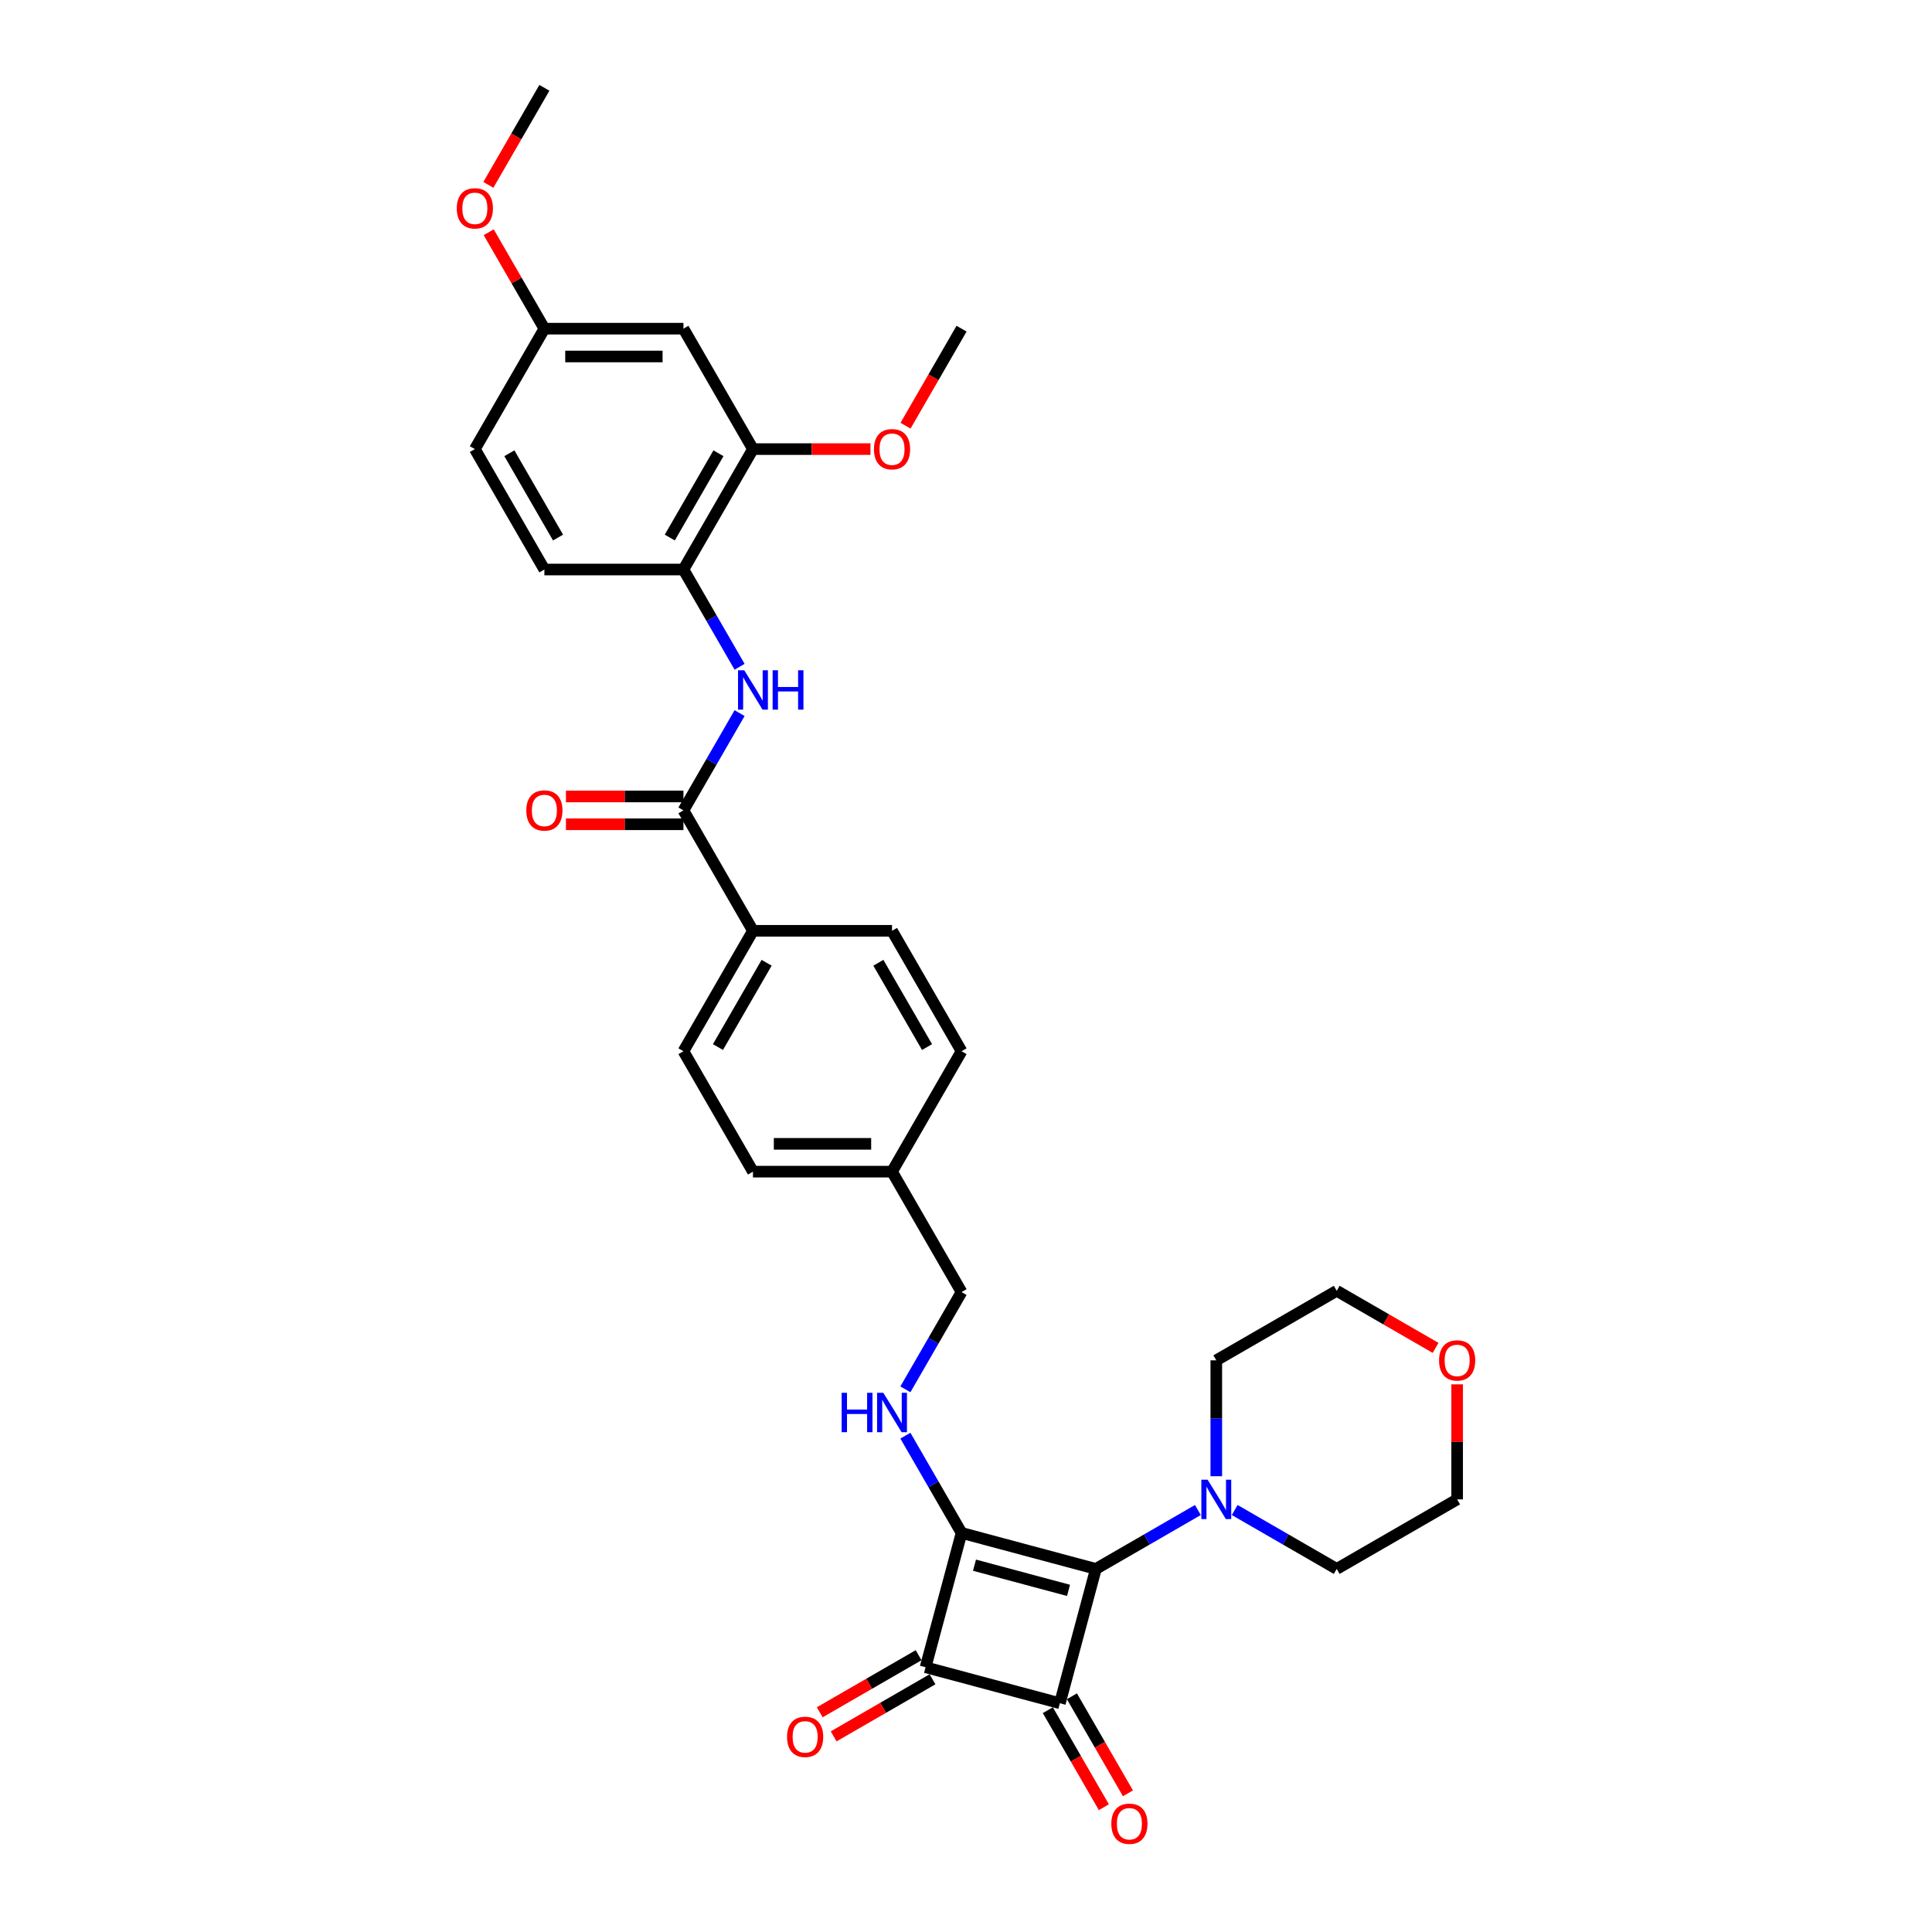 <?xml version='1.0' encoding='iso-8859-1'?>
<svg version='1.1' baseProfile='full'
              xmlns='http://www.w3.org/2000/svg'
                      xmlns:rdkit='http://www.rdkit.org/xml'
                      xmlns:xlink='http://www.w3.org/1999/xlink'
                  xml:space='preserve'
width='1000px' height='1000px' viewBox='0 0 1000 1000'>
<!-- END OF HEADER -->
<rect style='opacity:1.0;fill:#FFFFFF;stroke:none' width='1000' height='1000' x='0' y='0'> </rect>
<path class='bond-0' d='M 497.697,793.439 L 567.219,812.068' style='fill:none;fill-rule:evenodd;stroke:#000000;stroke-width:6px;stroke-linecap:butt;stroke-linejoin:miter;stroke-opacity:1' />
<path class='bond-0' d='M 504.399,810.138 L 553.065,823.178' style='fill:none;fill-rule:evenodd;stroke:#000000;stroke-width:6px;stroke-linecap:butt;stroke-linejoin:miter;stroke-opacity:1' />
<path class='bond-2' d='M 497.697,793.439 L 479.068,862.961' style='fill:none;fill-rule:evenodd;stroke:#000000;stroke-width:6px;stroke-linecap:butt;stroke-linejoin:miter;stroke-opacity:1' />
<path class='bond-4' d='M 497.697,793.439 L 483.165,768.269' style='fill:none;fill-rule:evenodd;stroke:#000000;stroke-width:6px;stroke-linecap:butt;stroke-linejoin:miter;stroke-opacity:1' />
<path class='bond-4' d='M 483.165,768.269 L 468.632,743.098' style='fill:none;fill-rule:evenodd;stroke:#0000FF;stroke-width:6px;stroke-linecap:butt;stroke-linejoin:miter;stroke-opacity:1' />
<path class='bond-3' d='M 567.219,812.068 L 593.62,796.825' style='fill:none;fill-rule:evenodd;stroke:#000000;stroke-width:6px;stroke-linecap:butt;stroke-linejoin:miter;stroke-opacity:1' />
<path class='bond-3' d='M 593.62,796.825 L 620.022,781.582' style='fill:none;fill-rule:evenodd;stroke:#0000FF;stroke-width:6px;stroke-linecap:butt;stroke-linejoin:miter;stroke-opacity:1' />
<path class='bond-32' d='M 567.219,812.068 L 548.591,881.59' style='fill:none;fill-rule:evenodd;stroke:#000000;stroke-width:6px;stroke-linecap:butt;stroke-linejoin:miter;stroke-opacity:1' />
<path class='bond-1' d='M 548.591,881.59 L 479.068,862.961' style='fill:none;fill-rule:evenodd;stroke:#000000;stroke-width:6px;stroke-linecap:butt;stroke-linejoin:miter;stroke-opacity:1' />
<path class='bond-9' d='M 542.357,885.189 L 556.856,910.302' style='fill:none;fill-rule:evenodd;stroke:#000000;stroke-width:6px;stroke-linecap:butt;stroke-linejoin:miter;stroke-opacity:1' />
<path class='bond-9' d='M 556.856,910.302 L 571.355,935.415' style='fill:none;fill-rule:evenodd;stroke:#FF0000;stroke-width:6px;stroke-linecap:butt;stroke-linejoin:miter;stroke-opacity:1' />
<path class='bond-9' d='M 554.824,877.991 L 569.323,903.104' style='fill:none;fill-rule:evenodd;stroke:#000000;stroke-width:6px;stroke-linecap:butt;stroke-linejoin:miter;stroke-opacity:1' />
<path class='bond-9' d='M 569.323,903.104 L 583.822,928.217' style='fill:none;fill-rule:evenodd;stroke:#FF0000;stroke-width:6px;stroke-linecap:butt;stroke-linejoin:miter;stroke-opacity:1' />
<path class='bond-11' d='M 475.47,856.728 L 449.882,871.501' style='fill:none;fill-rule:evenodd;stroke:#000000;stroke-width:6px;stroke-linecap:butt;stroke-linejoin:miter;stroke-opacity:1' />
<path class='bond-11' d='M 449.882,871.501 L 424.294,886.275' style='fill:none;fill-rule:evenodd;stroke:#FF0000;stroke-width:6px;stroke-linecap:butt;stroke-linejoin:miter;stroke-opacity:1' />
<path class='bond-11' d='M 482.667,869.195 L 457.079,883.968' style='fill:none;fill-rule:evenodd;stroke:#000000;stroke-width:6px;stroke-linecap:butt;stroke-linejoin:miter;stroke-opacity:1' />
<path class='bond-11' d='M 457.079,883.968 L 431.491,898.741' style='fill:none;fill-rule:evenodd;stroke:#FF0000;stroke-width:6px;stroke-linecap:butt;stroke-linejoin:miter;stroke-opacity:1' />
<path class='bond-25' d='M 629.551,764.089 L 629.551,734.097' style='fill:none;fill-rule:evenodd;stroke:#0000FF;stroke-width:6px;stroke-linecap:butt;stroke-linejoin:miter;stroke-opacity:1' />
<path class='bond-25' d='M 629.551,734.097 L 629.551,704.105' style='fill:none;fill-rule:evenodd;stroke:#000000;stroke-width:6px;stroke-linecap:butt;stroke-linejoin:miter;stroke-opacity:1' />
<path class='bond-26' d='M 639.081,781.582 L 665.482,796.825' style='fill:none;fill-rule:evenodd;stroke:#0000FF;stroke-width:6px;stroke-linecap:butt;stroke-linejoin:miter;stroke-opacity:1' />
<path class='bond-26' d='M 665.482,796.825 L 691.883,812.068' style='fill:none;fill-rule:evenodd;stroke:#000000;stroke-width:6px;stroke-linecap:butt;stroke-linejoin:miter;stroke-opacity:1' />
<path class='bond-18' d='M 468.632,719.116 L 483.165,693.946' style='fill:none;fill-rule:evenodd;stroke:#0000FF;stroke-width:6px;stroke-linecap:butt;stroke-linejoin:miter;stroke-opacity:1' />
<path class='bond-18' d='M 483.165,693.946 L 497.697,668.775' style='fill:none;fill-rule:evenodd;stroke:#000000;stroke-width:6px;stroke-linecap:butt;stroke-linejoin:miter;stroke-opacity:1' />
<path class='bond-5' d='M 353.747,419.447 L 389.734,481.779' style='fill:none;fill-rule:evenodd;stroke:#000000;stroke-width:6px;stroke-linecap:butt;stroke-linejoin:miter;stroke-opacity:1' />
<path class='bond-6' d='M 353.747,419.447 L 368.279,394.276' style='fill:none;fill-rule:evenodd;stroke:#000000;stroke-width:6px;stroke-linecap:butt;stroke-linejoin:miter;stroke-opacity:1' />
<path class='bond-6' d='M 368.279,394.276 L 382.811,369.106' style='fill:none;fill-rule:evenodd;stroke:#0000FF;stroke-width:6px;stroke-linecap:butt;stroke-linejoin:miter;stroke-opacity:1' />
<path class='bond-13' d='M 353.747,412.249 L 323.338,412.249' style='fill:none;fill-rule:evenodd;stroke:#000000;stroke-width:6px;stroke-linecap:butt;stroke-linejoin:miter;stroke-opacity:1' />
<path class='bond-13' d='M 323.338,412.249 L 292.928,412.249' style='fill:none;fill-rule:evenodd;stroke:#FF0000;stroke-width:6px;stroke-linecap:butt;stroke-linejoin:miter;stroke-opacity:1' />
<path class='bond-13' d='M 353.747,426.644 L 323.338,426.644' style='fill:none;fill-rule:evenodd;stroke:#000000;stroke-width:6px;stroke-linecap:butt;stroke-linejoin:miter;stroke-opacity:1' />
<path class='bond-13' d='M 323.338,426.644 L 292.928,426.644' style='fill:none;fill-rule:evenodd;stroke:#FF0000;stroke-width:6px;stroke-linecap:butt;stroke-linejoin:miter;stroke-opacity:1' />
<path class='bond-7' d='M 382.811,345.124 L 368.279,319.953' style='fill:none;fill-rule:evenodd;stroke:#0000FF;stroke-width:6px;stroke-linecap:butt;stroke-linejoin:miter;stroke-opacity:1' />
<path class='bond-7' d='M 368.279,319.953 L 353.747,294.783' style='fill:none;fill-rule:evenodd;stroke:#000000;stroke-width:6px;stroke-linecap:butt;stroke-linejoin:miter;stroke-opacity:1' />
<path class='bond-8' d='M 353.747,294.783 L 389.734,232.451' style='fill:none;fill-rule:evenodd;stroke:#000000;stroke-width:6px;stroke-linecap:butt;stroke-linejoin:miter;stroke-opacity:1' />
<path class='bond-8' d='M 346.679,278.235 L 371.87,234.603' style='fill:none;fill-rule:evenodd;stroke:#000000;stroke-width:6px;stroke-linecap:butt;stroke-linejoin:miter;stroke-opacity:1' />
<path class='bond-14' d='M 353.747,294.783 L 281.772,294.783' style='fill:none;fill-rule:evenodd;stroke:#000000;stroke-width:6px;stroke-linecap:butt;stroke-linejoin:miter;stroke-opacity:1' />
<path class='bond-10' d='M 389.734,232.451 L 353.747,170.119' style='fill:none;fill-rule:evenodd;stroke:#000000;stroke-width:6px;stroke-linecap:butt;stroke-linejoin:miter;stroke-opacity:1' />
<path class='bond-22' d='M 389.734,232.451 L 420.144,232.451' style='fill:none;fill-rule:evenodd;stroke:#000000;stroke-width:6px;stroke-linecap:butt;stroke-linejoin:miter;stroke-opacity:1' />
<path class='bond-22' d='M 420.144,232.451 L 450.553,232.451' style='fill:none;fill-rule:evenodd;stroke:#FF0000;stroke-width:6px;stroke-linecap:butt;stroke-linejoin:miter;stroke-opacity:1' />
<path class='bond-35' d='M 353.747,170.119 L 281.772,170.119' style='fill:none;fill-rule:evenodd;stroke:#000000;stroke-width:6px;stroke-linecap:butt;stroke-linejoin:miter;stroke-opacity:1' />
<path class='bond-35' d='M 342.951,184.514 L 292.568,184.514' style='fill:none;fill-rule:evenodd;stroke:#000000;stroke-width:6px;stroke-linecap:butt;stroke-linejoin:miter;stroke-opacity:1' />
<path class='bond-12' d='M 389.734,481.779 L 353.747,544.111' style='fill:none;fill-rule:evenodd;stroke:#000000;stroke-width:6px;stroke-linecap:butt;stroke-linejoin:miter;stroke-opacity:1' />
<path class='bond-12' d='M 396.803,498.326 L 371.612,541.959' style='fill:none;fill-rule:evenodd;stroke:#000000;stroke-width:6px;stroke-linecap:butt;stroke-linejoin:miter;stroke-opacity:1' />
<path class='bond-34' d='M 389.734,481.779 L 461.709,481.779' style='fill:none;fill-rule:evenodd;stroke:#000000;stroke-width:6px;stroke-linecap:butt;stroke-linejoin:miter;stroke-opacity:1' />
<path class='bond-21' d='M 281.772,294.783 L 245.785,232.451' style='fill:none;fill-rule:evenodd;stroke:#000000;stroke-width:6px;stroke-linecap:butt;stroke-linejoin:miter;stroke-opacity:1' />
<path class='bond-21' d='M 288.84,278.235 L 263.649,234.603' style='fill:none;fill-rule:evenodd;stroke:#000000;stroke-width:6px;stroke-linecap:butt;stroke-linejoin:miter;stroke-opacity:1' />
<path class='bond-15' d='M 754.215,716.528 L 754.215,746.304' style='fill:none;fill-rule:evenodd;stroke:#FF0000;stroke-width:6px;stroke-linecap:butt;stroke-linejoin:miter;stroke-opacity:1' />
<path class='bond-15' d='M 754.215,746.304 L 754.215,776.08' style='fill:none;fill-rule:evenodd;stroke:#000000;stroke-width:6px;stroke-linecap:butt;stroke-linejoin:miter;stroke-opacity:1' />
<path class='bond-33' d='M 743.059,697.664 L 717.471,682.891' style='fill:none;fill-rule:evenodd;stroke:#FF0000;stroke-width:6px;stroke-linecap:butt;stroke-linejoin:miter;stroke-opacity:1' />
<path class='bond-33' d='M 717.471,682.891 L 691.883,668.118' style='fill:none;fill-rule:evenodd;stroke:#000000;stroke-width:6px;stroke-linecap:butt;stroke-linejoin:miter;stroke-opacity:1' />
<path class='bond-16' d='M 353.747,544.111 L 389.734,606.443' style='fill:none;fill-rule:evenodd;stroke:#000000;stroke-width:6px;stroke-linecap:butt;stroke-linejoin:miter;stroke-opacity:1' />
<path class='bond-17' d='M 461.709,481.779 L 497.697,544.111' style='fill:none;fill-rule:evenodd;stroke:#000000;stroke-width:6px;stroke-linecap:butt;stroke-linejoin:miter;stroke-opacity:1' />
<path class='bond-17' d='M 454.641,498.326 L 479.832,541.959' style='fill:none;fill-rule:evenodd;stroke:#000000;stroke-width:6px;stroke-linecap:butt;stroke-linejoin:miter;stroke-opacity:1' />
<path class='bond-20' d='M 497.697,668.775 L 461.709,606.443' style='fill:none;fill-rule:evenodd;stroke:#000000;stroke-width:6px;stroke-linecap:butt;stroke-linejoin:miter;stroke-opacity:1' />
<path class='bond-19' d='M 281.772,170.119 L 245.785,232.451' style='fill:none;fill-rule:evenodd;stroke:#000000;stroke-width:6px;stroke-linecap:butt;stroke-linejoin:miter;stroke-opacity:1' />
<path class='bond-27' d='M 281.772,170.119 L 267.365,145.164' style='fill:none;fill-rule:evenodd;stroke:#000000;stroke-width:6px;stroke-linecap:butt;stroke-linejoin:miter;stroke-opacity:1' />
<path class='bond-27' d='M 267.365,145.164 L 252.957,120.209' style='fill:none;fill-rule:evenodd;stroke:#FF0000;stroke-width:6px;stroke-linecap:butt;stroke-linejoin:miter;stroke-opacity:1' />
<path class='bond-23' d='M 461.709,606.443 L 497.697,544.111' style='fill:none;fill-rule:evenodd;stroke:#000000;stroke-width:6px;stroke-linecap:butt;stroke-linejoin:miter;stroke-opacity:1' />
<path class='bond-24' d='M 461.709,606.443 L 389.734,606.443' style='fill:none;fill-rule:evenodd;stroke:#000000;stroke-width:6px;stroke-linecap:butt;stroke-linejoin:miter;stroke-opacity:1' />
<path class='bond-24' d='M 450.913,592.048 L 400.531,592.048' style='fill:none;fill-rule:evenodd;stroke:#000000;stroke-width:6px;stroke-linecap:butt;stroke-linejoin:miter;stroke-opacity:1' />
<path class='bond-30' d='M 468.699,220.345 L 483.198,195.232' style='fill:none;fill-rule:evenodd;stroke:#FF0000;stroke-width:6px;stroke-linecap:butt;stroke-linejoin:miter;stroke-opacity:1' />
<path class='bond-30' d='M 483.198,195.232 L 497.697,170.119' style='fill:none;fill-rule:evenodd;stroke:#000000;stroke-width:6px;stroke-linecap:butt;stroke-linejoin:miter;stroke-opacity:1' />
<path class='bond-29' d='M 629.551,704.105 L 691.883,668.118' style='fill:none;fill-rule:evenodd;stroke:#000000;stroke-width:6px;stroke-linecap:butt;stroke-linejoin:miter;stroke-opacity:1' />
<path class='bond-28' d='M 691.883,812.068 L 754.215,776.08' style='fill:none;fill-rule:evenodd;stroke:#000000;stroke-width:6px;stroke-linecap:butt;stroke-linejoin:miter;stroke-opacity:1' />
<path class='bond-31' d='M 252.774,95.68 L 267.273,70.567' style='fill:none;fill-rule:evenodd;stroke:#FF0000;stroke-width:6px;stroke-linecap:butt;stroke-linejoin:miter;stroke-opacity:1' />
<path class='bond-31' d='M 267.273,70.567 L 281.772,45.455' style='fill:none;fill-rule:evenodd;stroke:#000000;stroke-width:6px;stroke-linecap:butt;stroke-linejoin:miter;stroke-opacity:1' />
<path  class='atom-4' d='M 625.046 765.888
L 631.725 776.685
Q 632.387 777.75, 633.452 779.679
Q 634.517 781.608, 634.575 781.723
L 634.575 765.888
L 637.281 765.888
L 637.281 786.272
L 634.489 786.272
L 627.32 774.468
Q 626.485 773.086, 625.593 771.503
Q 624.729 769.919, 624.47 769.43
L 624.47 786.272
L 621.821 786.272
L 621.821 765.888
L 625.046 765.888
' fill='#0000FF'/>
<path  class='atom-5' d='M 435.64 720.915
L 438.404 720.915
L 438.404 729.581
L 448.826 729.581
L 448.826 720.915
L 451.59 720.915
L 451.59 741.299
L 448.826 741.299
L 448.826 731.884
L 438.404 731.884
L 438.404 741.299
L 435.64 741.299
L 435.64 720.915
' fill='#0000FF'/>
<path  class='atom-5' d='M 457.204 720.915
L 463.883 731.712
Q 464.545 732.777, 465.61 734.706
Q 466.676 736.635, 466.733 736.75
L 466.733 720.915
L 469.439 720.915
L 469.439 741.299
L 466.647 741.299
L 459.478 729.495
Q 458.643 728.113, 457.751 726.529
Q 456.887 724.946, 456.628 724.457
L 456.628 741.299
L 453.979 741.299
L 453.979 720.915
L 457.204 720.915
' fill='#0000FF'/>
<path  class='atom-7' d='M 385.229 346.923
L 391.908 357.719
Q 392.57 358.785, 393.636 360.714
Q 394.701 362.642, 394.758 362.758
L 394.758 346.923
L 397.465 346.923
L 397.465 367.306
L 394.672 367.306
L 387.503 355.503
Q 386.668 354.121, 385.776 352.537
Q 384.912 350.954, 384.653 350.464
L 384.653 367.306
L 382.004 367.306
L 382.004 346.923
L 385.229 346.923
' fill='#0000FF'/>
<path  class='atom-7' d='M 399.912 346.923
L 402.676 346.923
L 402.676 355.589
L 413.097 355.589
L 413.097 346.923
L 415.861 346.923
L 415.861 367.306
L 413.097 367.306
L 413.097 357.892
L 402.676 357.892
L 402.676 367.306
L 399.912 367.306
L 399.912 346.923
' fill='#0000FF'/>
<path  class='atom-10' d='M 575.221 943.98
Q 575.221 939.085, 577.64 936.35
Q 580.058 933.615, 584.578 933.615
Q 589.098 933.615, 591.516 936.35
Q 593.935 939.085, 593.935 943.98
Q 593.935 948.931, 591.488 951.753
Q 589.04 954.545, 584.578 954.545
Q 580.087 954.545, 577.64 951.753
Q 575.221 948.96, 575.221 943.98
M 584.578 952.242
Q 587.687 952.242, 589.357 950.169
Q 591.056 948.068, 591.056 943.98
Q 591.056 939.978, 589.357 937.962
Q 587.687 935.918, 584.578 935.918
Q 581.469 935.918, 579.77 937.934
Q 578.1 939.949, 578.1 943.98
Q 578.1 948.097, 579.77 950.169
Q 581.469 952.242, 584.578 952.242
' fill='#FF0000'/>
<path  class='atom-12' d='M 407.379 899.006
Q 407.379 894.112, 409.798 891.377
Q 412.216 888.642, 416.736 888.642
Q 421.256 888.642, 423.675 891.377
Q 426.093 894.112, 426.093 899.006
Q 426.093 903.958, 423.646 906.78
Q 421.199 909.572, 416.736 909.572
Q 412.245 909.572, 409.798 906.78
Q 407.379 903.987, 407.379 899.006
M 416.736 907.269
Q 419.846 907.269, 421.515 905.196
Q 423.214 903.095, 423.214 899.006
Q 423.214 895.005, 421.515 892.989
Q 419.846 890.945, 416.736 890.945
Q 413.627 890.945, 411.928 892.961
Q 410.258 894.976, 410.258 899.006
Q 410.258 903.123, 411.928 905.196
Q 413.627 907.269, 416.736 907.269
' fill='#FF0000'/>
<path  class='atom-14' d='M 272.415 419.504
Q 272.415 414.61, 274.834 411.875
Q 277.252 409.14, 281.772 409.14
Q 286.292 409.14, 288.711 411.875
Q 291.129 414.61, 291.129 419.504
Q 291.129 424.456, 288.682 427.278
Q 286.235 430.07, 281.772 430.07
Q 277.281 430.07, 274.834 427.278
Q 272.415 424.485, 272.415 419.504
M 281.772 427.767
Q 284.882 427.767, 286.551 425.694
Q 288.25 423.593, 288.25 419.504
Q 288.25 415.503, 286.551 413.487
Q 284.882 411.443, 281.772 411.443
Q 278.663 411.443, 276.964 413.459
Q 275.294 415.474, 275.294 419.504
Q 275.294 423.621, 276.964 425.694
Q 278.663 427.767, 281.772 427.767
' fill='#FF0000'/>
<path  class='atom-16' d='M 744.858 704.163
Q 744.858 699.269, 747.277 696.534
Q 749.695 693.798, 754.215 693.798
Q 758.735 693.798, 761.154 696.534
Q 763.572 699.269, 763.572 704.163
Q 763.572 709.115, 761.125 711.936
Q 758.678 714.729, 754.215 714.729
Q 749.724 714.729, 747.277 711.936
Q 744.858 709.144, 744.858 704.163
M 754.215 712.426
Q 757.325 712.426, 758.994 710.353
Q 760.693 708.251, 760.693 704.163
Q 760.693 700.161, 758.994 698.146
Q 757.325 696.102, 754.215 696.102
Q 751.106 696.102, 749.407 698.117
Q 747.737 700.132, 747.737 704.163
Q 747.737 708.28, 749.407 710.353
Q 751.106 712.426, 754.215 712.426
' fill='#FF0000'/>
<path  class='atom-23' d='M 452.353 232.508
Q 452.353 227.614, 454.771 224.879
Q 457.189 222.144, 461.709 222.144
Q 466.229 222.144, 468.648 224.879
Q 471.066 227.614, 471.066 232.508
Q 471.066 237.46, 468.619 240.282
Q 466.172 243.074, 461.709 243.074
Q 457.218 243.074, 454.771 240.282
Q 452.353 237.489, 452.353 232.508
M 461.709 240.771
Q 464.819 240.771, 466.488 238.698
Q 468.187 236.596, 468.187 232.508
Q 468.187 228.506, 466.488 226.491
Q 464.819 224.447, 461.709 224.447
Q 458.6 224.447, 456.901 226.462
Q 455.232 228.478, 455.232 232.508
Q 455.232 236.625, 456.901 238.698
Q 458.6 240.771, 461.709 240.771
' fill='#FF0000'/>
<path  class='atom-28' d='M 236.428 107.844
Q 236.428 102.95, 238.846 100.215
Q 241.265 97.48, 245.785 97.48
Q 250.305 97.48, 252.723 100.215
Q 255.142 102.95, 255.142 107.844
Q 255.142 112.796, 252.694 115.617
Q 250.247 118.41, 245.785 118.41
Q 241.294 118.41, 238.846 115.617
Q 236.428 112.825, 236.428 107.844
M 245.785 116.107
Q 248.894 116.107, 250.564 114.034
Q 252.263 111.932, 252.263 107.844
Q 252.263 103.842, 250.564 101.827
Q 248.894 99.783, 245.785 99.783
Q 242.675 99.783, 240.977 101.798
Q 239.307 103.814, 239.307 107.844
Q 239.307 111.961, 240.977 114.034
Q 242.675 116.107, 245.785 116.107
' fill='#FF0000'/>
</svg>
